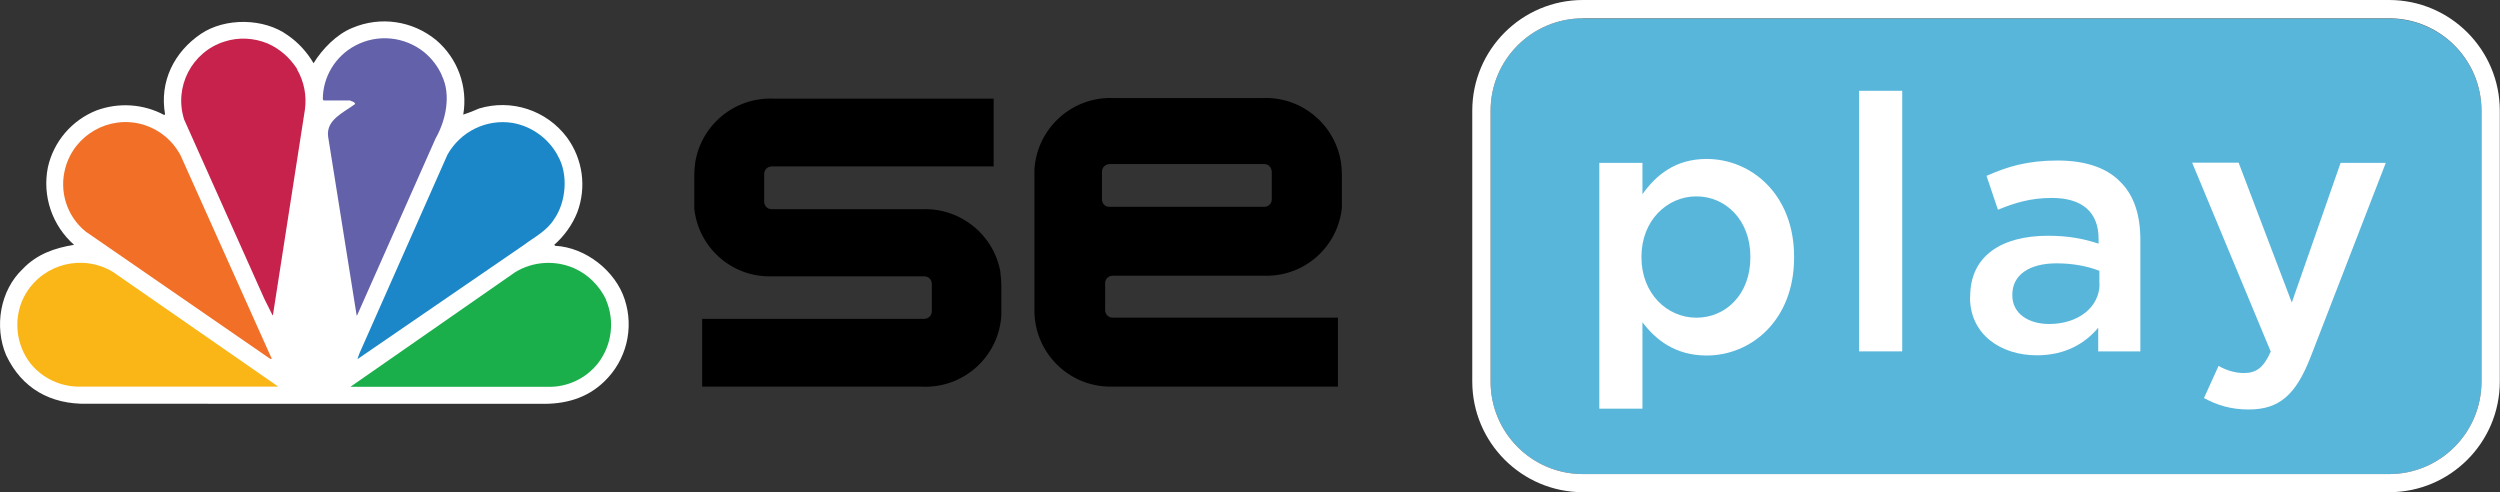 <?xml version="1.0" encoding="UTF-8"?>
<svg id="Layer_1" data-name="Layer 1" xmlns="http://www.w3.org/2000/svg" viewBox="0 0 126.93 25">
  <rect x="0" y="0" width="126.93" height="25" fill="#333333" stroke="none"/>
  <defs>
    <style>
      .cls-1, .cls-2, .cls-3, .cls-4, .cls-5, .cls-6, .cls-7, .cls-8, .cls-9 {
        stroke-width: 0px;
      }

      .cls-2 {
        fill: #fab516;
      }

      .cls-3 {
        fill: #58b6db;
      }

      .cls-4 {
        fill: #6361aa;
      }

      .cls-5 {
        fill: #1b87c8;
      }

      .cls-6 {
        fill: #1aaf4b;
      }

      .cls-7 {
        fill: #c7224c;
      }

      .cls-8 {
        fill: #fff;
      }

      .cls-9 {
        fill: #f16f26;
      }
    </style>
  </defs>
  <g>
    <g id="Layer_1-2" data-name="Layer 1-2">
      <g>
        <path class="cls-8" d="m15.92,3.21c.44-.72,1.17-1.47,1.96-1.79,1.43-.61,3.07-.37,4.27.62,1.09.93,1.61,2.36,1.37,3.78.27-.09.54-.19.8-.31,1.65-.5,3.43.09,4.46,1.46.81,1.1,1.01,2.53.53,3.81-.25.63-.66,1.2-1.17,1.65l.05.05c1.54.08,3.06,1.27,3.53,2.73.48,1.47.08,3.08-1.03,4.15-.89.87-2.02,1.18-3.29,1.14H4.44c-1.89.04-3.34-.79-4.13-2.47-.61-1.44-.31-3.28.84-4.37.72-.76,1.63-1.07,2.61-1.23-1.11-.98-1.62-2.47-1.33-3.93.29-1.31,1.21-2.39,2.46-2.89,1.13-.42,2.39-.34,3.45.23l.04-.04c-.29-1.66.46-3.16,1.82-4.08,1.23-.83,3.2-.81,4.41.07.54.37.98.86,1.31,1.42"/>
        <path class="cls-4" d="m22.43,3.83c.49.99.2,2.3-.31,3.19l-3.98,8.97-.03.04-1.45-9.09c-.12-.87.82-1.24,1.37-1.66-.03-.13-.17-.12-.26-.18h-1.34s-.04-.06-.04-.06c0-1.14.64-2.19,1.64-2.72,1.13-.61,2.52-.47,3.52.34.38.32.69.72.89,1.18"/>
        <path class="cls-7" d="m15.08,3.52c.36.62.5,1.34.4,2.05l-1.62,10.41s0,.03-.02.03l-.42-.84-4.07-9.1c-.53-1.66.39-3.44,2.05-3.96.71-.23,1.48-.19,2.17.09.63.27,1.15.73,1.52,1.31"/>
        <path class="cls-5" d="m28.32,7.91c.55.94.42,2.35-.18,3.21-.38.61-1,.91-1.53,1.31l-8.44,5.79h-.02l.1-.28,4.47-10.09c.66-1.17,1.97-1.82,3.3-1.61.98.17,1.83.79,2.3,1.66"/>
        <path class="cls-9" d="m9.15,7.85l4.65,10.37h-.08l-9.38-6.47c-.95-.78-1.35-2.04-1.02-3.23.46-1.68,2.21-2.67,3.89-2.21.82.23,1.52.78,1.93,1.53"/>
        <path class="cls-6" d="m30.77,15.23c.45,1.06.3,2.27-.39,3.19-.62.8-1.58,1.25-2.59,1.22h-10l8.38-5.83c.9-.54,2-.61,2.96-.2.73.32,1.31.9,1.65,1.62"/>
        <path class="cls-2" d="m1.14,15.23c-.45,1.05-.31,2.27.38,3.19.62.79,1.59,1.24,2.59,1.21h10.02l-8.39-5.82c-1.52-.92-3.5-.44-4.42,1.08-.07.11-.13.23-.18.35"/>
      </g>
    </g>
    <g>
      <path class="cls-1" d="m50.8,13.85c-.32-1.91-2-3.28-3.93-3.23h-7.7c-.2,0-.37-.17-.37-.37v-1.42c0-.21.16-.37.37-.38h11.28v-3.44h-11.12c-1.97-.11-3.71,1.28-4.03,3.23-.03.22-.05.44-.05.66v1.69c.21,1.95,1.85,3.44,3.81,3.44h7.87c.21,0,.37.16.38.37v1.41c0,.21-.17.37-.38.38h-11.28v3.44h11.11c2.13.12,3.96-1.5,4.08-3.63,0-.1,0-.19,0-.29v-1.21c0-.22-.02-.44-.05-.66Z"/>
      <path class="cls-1" d="m56.47,14h7.84c1.96,0,3.61-1.48,3.82-3.44v-1.69c0-.22-.02-.44-.05-.66-.33-1.95-2.06-3.34-4.03-3.23h-7.45c-2.13-.12-3.96,1.51-4.08,3.64,0,.09,0,.18,0,.28v6.81c-.03,2.13,1.67,3.89,3.81,3.92.09,0,.19,0,.28,0h11.32v-3.5h-11.44c-.21,0-.38-.17-.38-.38v-1.41c.02-.19.18-.34.38-.34Zm-.52-3.85v-1.44c0-.21.17-.37.38-.38h7.87c.14,0,.26.08.32.2.03.05.04.11.05.17v1.43c0,.2-.17.37-.37.37h-7.87c-.21.01-.37-.15-.38-.36Z"/>
    </g>
  </g>
  <g>
    <g>
      <path class="cls-3" d="m80.37.94h40.93c2.59,0,4.69,2.1,4.69,4.69v13.75c0,2.59-2.1,4.69-4.69,4.69h-40.93c-2.59,0-4.69-2.1-4.69-4.69V5.62c0-2.59,2.1-4.69,4.69-4.69Z"/>
      <path class="cls-8" d="m121.3,0h-40.93c-3.1,0-5.62,2.52-5.62,5.62v13.75c0,3.1,2.52,5.62,5.62,5.62h40.93c3.1,0,5.62-2.52,5.62-5.62V5.62c0-3.1-2.52-5.62-5.62-5.62Zm4.69,19.38c0,2.59-2.1,4.69-4.69,4.69h-40.93c-2.59,0-4.69-2.1-4.69-4.69V5.62c0-2.59,2.1-4.69,4.69-4.69h40.93c2.59,0,4.69,2.1,4.69,4.69v13.75Z"/>
    </g>
    <g>
      <path class="cls-8" d="m81.2,8.27h2.19v1.59c.71-1,1.7-1.79,3.26-1.79,2.25,0,4.44,1.78,4.44,4.97v.04c0,3.17-2.17,4.97-4.44,4.97-1.59,0-2.59-.8-3.26-1.69v4.39h-2.19v-12.47Zm7.67,4.8v-.04c0-1.85-1.25-3.06-2.74-3.06s-2.79,1.23-2.79,3.06v.04c0,1.83,1.3,3.06,2.79,3.06s2.74-1.18,2.74-3.06Z"/>
      <path class="cls-8" d="m94.39,4.61h2.19v13.23h-2.19V4.61Z"/>
      <path class="cls-8" d="m100.03,15.09v-.04c0-2.07,1.61-3.08,3.95-3.08,1.07,0,1.83.16,2.57.4v-.24c0-1.36-.83-2.08-2.37-2.08-1.07,0-1.87.24-2.74.6l-.58-1.72c1.05-.47,2.08-.78,3.61-.78,1.43,0,2.5.38,3.17,1.07.71.69,1.03,1.7,1.03,2.95v5.67h-2.14v-1.2c-.65.78-1.65,1.4-3.12,1.4-1.79,0-3.39-1.03-3.39-2.95Zm6.56-.69v-.65c-.56-.22-1.3-.38-2.17-.38-1.41,0-2.25.6-2.25,1.59v.04c0,.92.82,1.45,1.87,1.45,1.45,0,2.56-.83,2.56-2.05Z"/>
      <path class="cls-8" d="m118.85,8.27h2.28l-3.81,9.84c-.76,1.96-1.61,2.68-3.15,2.68-.91,0-1.6-.22-2.27-.58l.74-1.63c.4.22.83.36,1.29.36.62,0,1-.27,1.36-1.09l-3.99-9.59h2.36l2.7,7.1,2.48-7.1Z"/>
    </g>
  </g>
</svg>